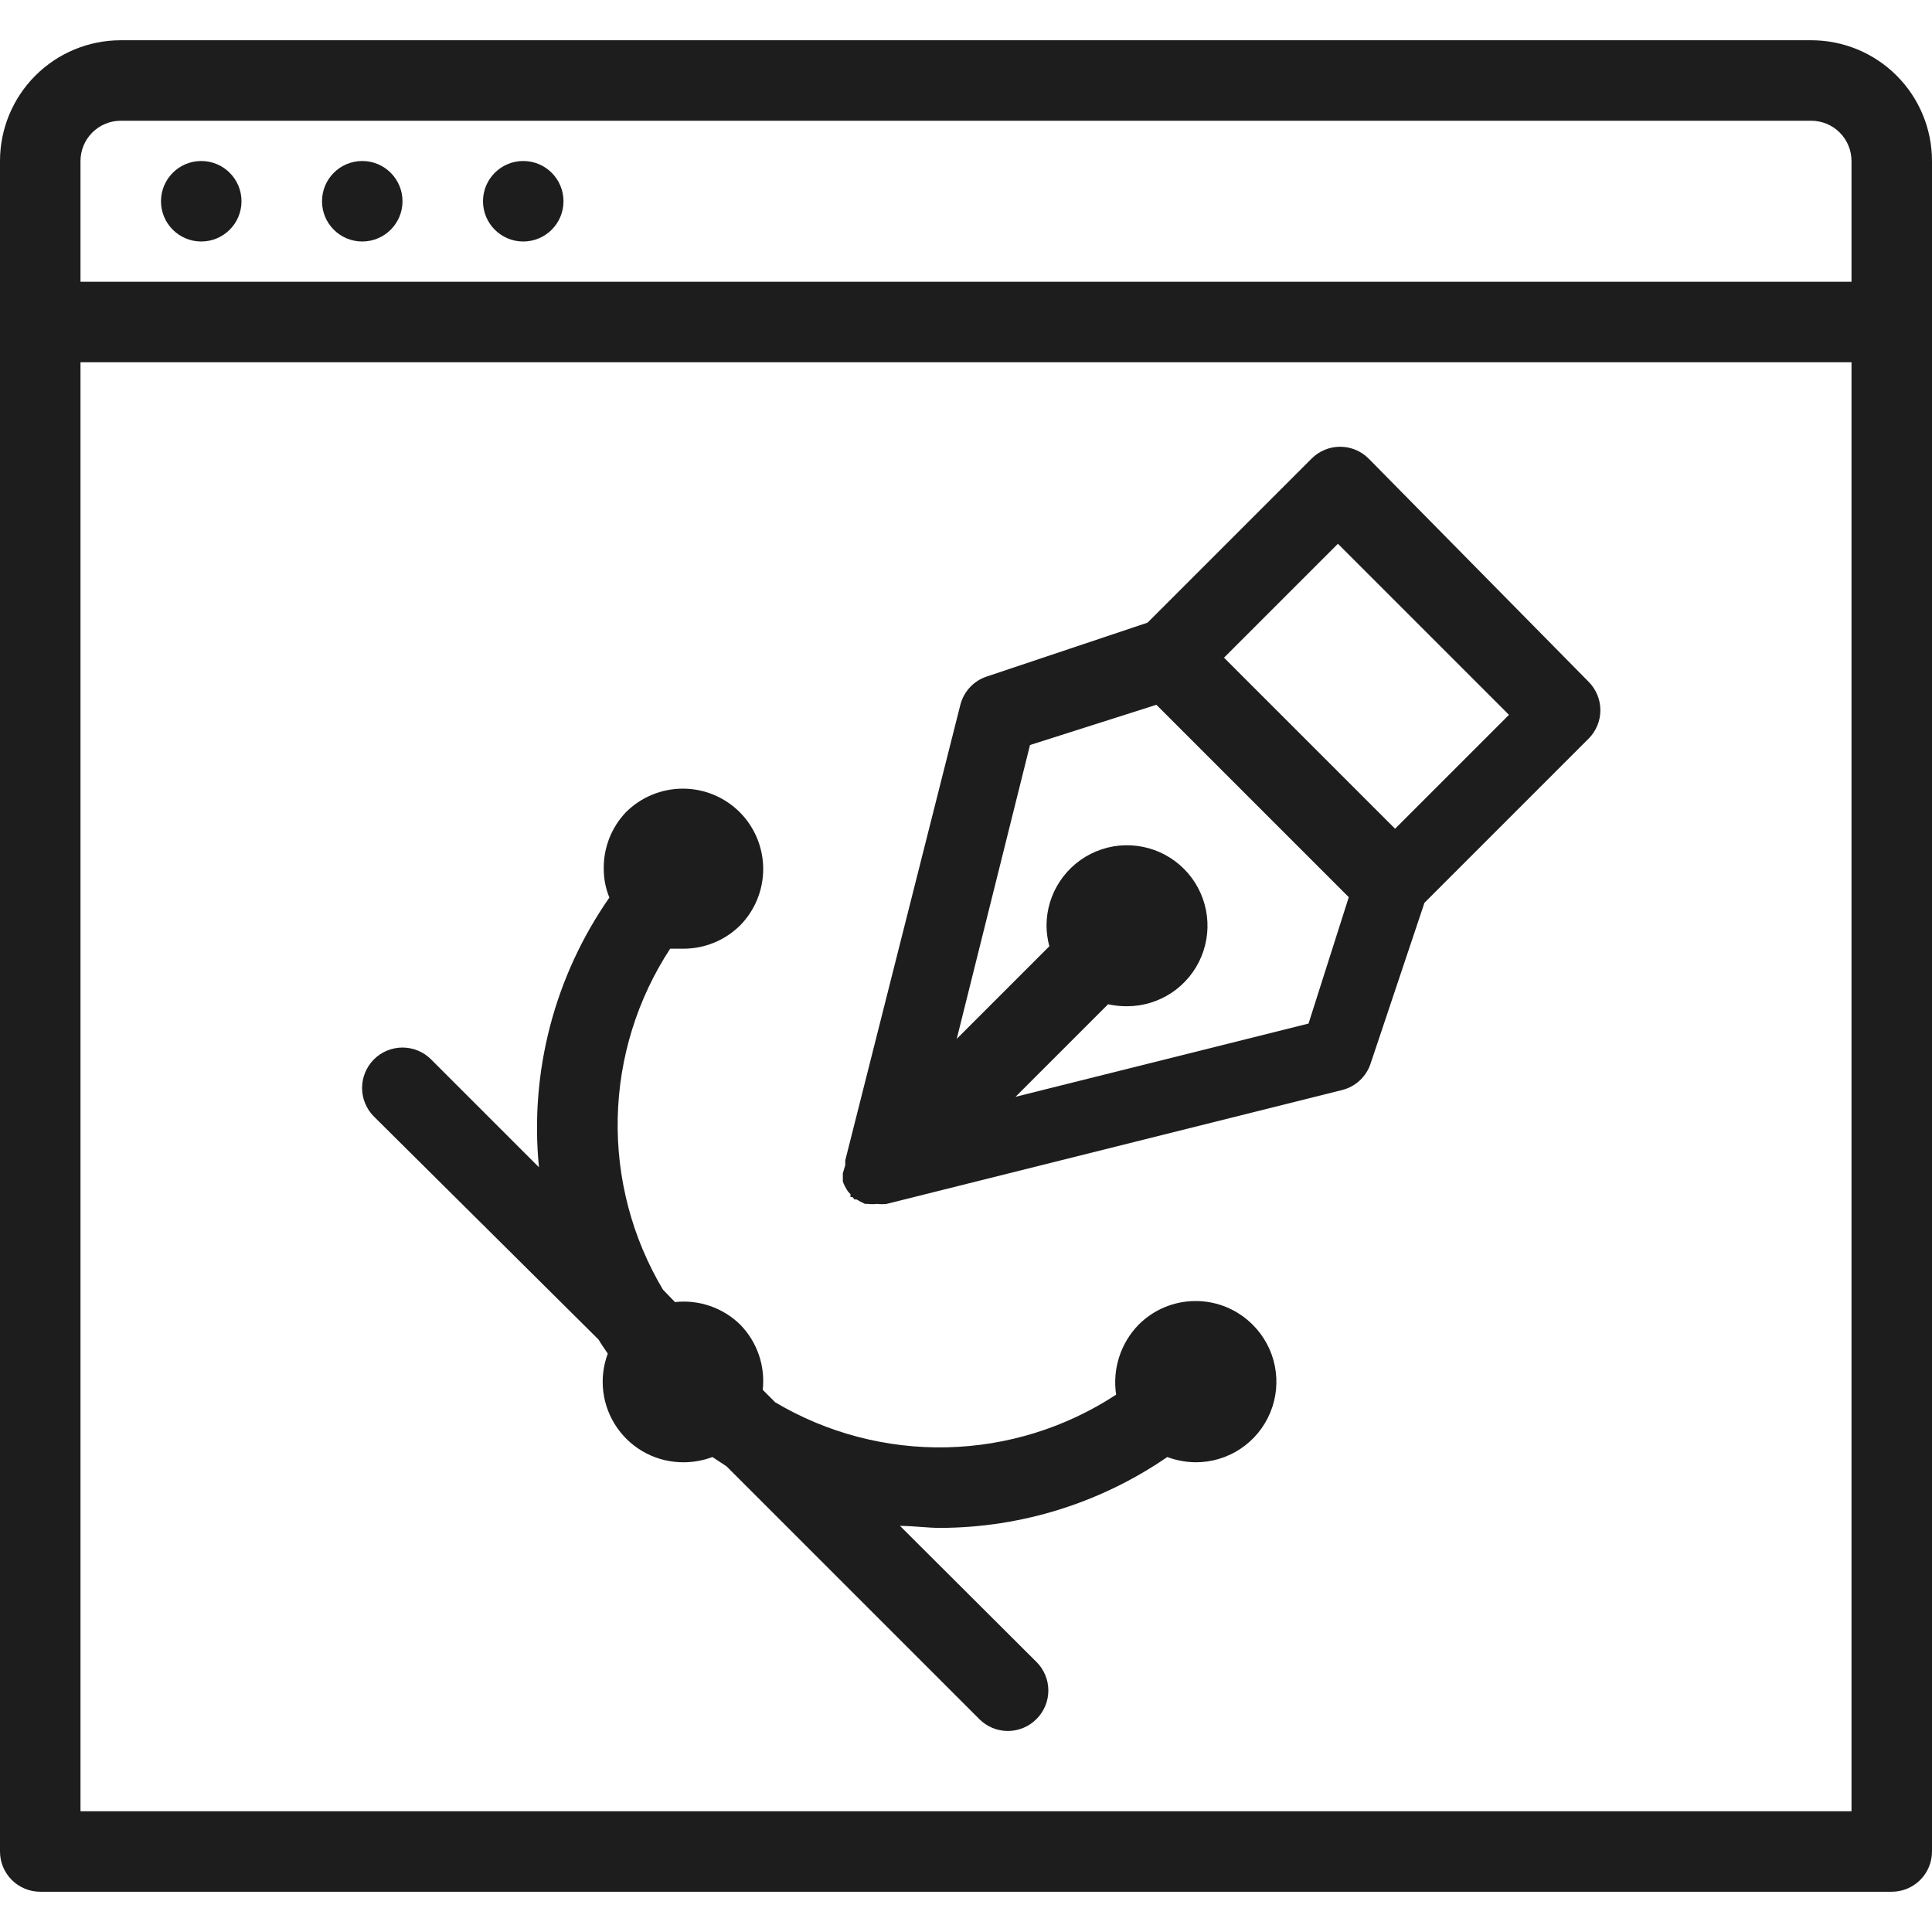 <svg width="140" height="140" viewBox="0 0 140 140" fill="none" xmlns="http://www.w3.org/2000/svg">
<g clip-path="url(#clip0_343_35)">
<path d="M61.075 85.021C61.075 85.021 61.075 85.254 61.075 85.371V85.604C61.111 85.726 61.16 85.843 61.221 85.954L61.367 86.217C61.438 86.336 61.526 86.444 61.629 86.537C61.629 86.537 61.629 86.683 61.629 86.742H61.775L61.921 86.917H62.067L62.388 87.092L62.679 87.237H62.883C63.106 87.266 63.332 87.266 63.554 87.237C63.787 87.266 64.022 87.266 64.254 87.237L97.271 78.983C97.743 78.863 98.176 78.626 98.533 78.295C98.889 77.964 99.158 77.549 99.313 77.088L103.221 65.421L115.121 53.521C115.664 52.974 115.969 52.235 115.969 51.465C115.969 50.694 115.664 49.955 115.121 49.408L99.167 33.221C98.62 32.678 97.881 32.373 97.111 32.373C96.34 32.373 95.601 32.678 95.054 33.221L83.154 45.121L71.488 49.029C71.026 49.184 70.611 49.452 70.28 49.809C69.949 50.166 69.713 50.599 69.592 51.071L61.25 84.088C61.25 84.088 61.25 84.321 61.25 84.438L61.075 85.021ZM96.95 39.404L109.346 51.8L101.092 60.054L88.696 47.658L96.95 39.404ZM74.638 53.987L83.796 51.071L97.738 65.013L94.821 74.171L73.588 79.479L80.296 72.771C80.746 72.871 81.206 72.92 81.667 72.917C82.821 72.917 83.948 72.575 84.908 71.934C85.867 71.293 86.615 70.382 87.056 69.316C87.498 68.25 87.613 67.077 87.388 65.945C87.163 64.814 86.608 63.774 85.792 62.959C84.976 62.143 83.936 61.587 82.805 61.362C81.673 61.137 80.5 61.252 79.434 61.694C78.369 62.136 77.458 62.883 76.817 63.843C76.176 64.802 75.834 65.93 75.834 67.083C75.84 67.586 75.909 68.085 76.038 68.571L69.329 75.279L74.638 53.987Z" fill="#1E1D1D"/>
<path d="M131.25 2.917H8.75C6.429 2.917 4.204 3.838 2.563 5.479C0.922 7.12 0 9.346 0 11.667L0 134.167C0 134.94 0.307 135.682 0.854 136.229C1.401 136.776 2.143 137.083 2.917 137.083H137.083C137.857 137.083 138.599 136.776 139.146 136.229C139.693 135.682 140 134.94 140 134.167V11.667C140 9.346 139.078 7.12 137.437 5.479C135.796 3.838 133.571 2.917 131.25 2.917ZM5.833 11.667C5.833 10.893 6.141 10.151 6.688 9.604C7.235 9.057 7.976 8.75 8.75 8.75H131.25C132.024 8.75 132.765 9.057 133.312 9.604C133.859 10.151 134.167 10.893 134.167 11.667V20.417H5.833V11.667ZM134.167 131.25H5.833V26.25H134.167V131.25Z" fill="#1E1D1D"/>
<path d="M14.583 17.5C16.194 17.5 17.5 16.194 17.5 14.583C17.5 12.973 16.194 11.667 14.583 11.667C12.972 11.667 11.666 12.973 11.666 14.583C11.666 16.194 12.972 17.5 14.583 17.5Z" fill="#1E1D1D"/>
<path d="M26.25 17.5C27.861 17.5 29.167 16.194 29.167 14.583C29.167 12.973 27.861 11.667 26.25 11.667C24.639 11.667 23.334 12.973 23.334 14.583C23.334 16.194 24.639 17.5 26.25 17.5Z" fill="#1E1D1D"/>
<path d="M37.917 17.5C39.528 17.5 40.833 16.194 40.833 14.583C40.833 12.973 39.528 11.667 37.917 11.667C36.306 11.667 35 12.973 35 14.583C35 16.194 36.306 17.5 37.917 17.5Z" fill="#1E1D1D"/>
<path d="M43.371 97.067C43.575 97.417 43.809 97.737 44.042 98.088C43.71 98.976 43.599 99.932 43.72 100.873C43.841 101.814 44.19 102.711 44.736 103.487C45.281 104.262 46.008 104.893 46.853 105.325C47.698 105.756 48.635 105.975 49.584 105.962C50.281 105.955 50.972 105.827 51.625 105.583L52.646 106.254L70.963 124.571C71.234 124.844 71.556 125.061 71.912 125.209C72.267 125.357 72.648 125.434 73.034 125.434C73.419 125.434 73.8 125.357 74.155 125.209C74.511 125.061 74.833 124.844 75.104 124.571C75.378 124.3 75.595 123.977 75.743 123.622C75.891 123.266 75.967 122.885 75.967 122.5C75.967 122.115 75.891 121.734 75.743 121.378C75.595 121.023 75.378 120.7 75.104 120.429L65.217 110.571C66.209 110.571 67.171 110.717 68.133 110.717C74.009 110.701 79.742 108.912 84.584 105.583C85.238 105.824 85.928 105.953 86.625 105.962C87.784 105.969 88.918 105.631 89.884 104.99C90.849 104.35 91.602 103.436 92.046 102.366C92.491 101.296 92.606 100.118 92.379 98.982C92.151 97.846 91.59 96.803 90.767 95.987C90.225 95.445 89.582 95.015 88.874 94.721C88.165 94.428 87.406 94.277 86.64 94.277C85.873 94.277 85.114 94.428 84.406 94.721C83.698 95.015 83.055 95.445 82.513 95.987C81.866 96.649 81.382 97.452 81.099 98.333C80.816 99.213 80.74 100.148 80.879 101.062C77.226 103.458 72.974 104.78 68.607 104.878C64.239 104.976 59.932 103.846 56.175 101.617L55.271 100.712C55.366 99.853 55.269 98.983 54.986 98.166C54.704 97.349 54.243 96.605 53.638 95.987C53.02 95.382 52.276 94.921 51.459 94.639C50.642 94.356 49.772 94.259 48.913 94.354L48.038 93.45C45.804 89.696 44.669 85.39 44.762 81.023C44.855 76.655 46.171 72.402 48.563 68.746H49.496C51.032 68.755 52.51 68.157 53.608 67.083C54.695 65.99 55.305 64.512 55.305 62.971C55.305 61.43 54.695 59.951 53.608 58.858C53.067 58.316 52.423 57.886 51.715 57.592C51.007 57.299 50.248 57.148 49.481 57.148C48.715 57.148 47.956 57.299 47.248 57.592C46.539 57.886 45.896 58.316 45.354 58.858C44.294 59.973 43.718 61.462 43.75 63C43.753 63.7 43.892 64.394 44.158 65.042C40.184 70.74 38.374 77.669 39.054 84.583L31.238 76.767C30.689 76.217 29.944 75.909 29.167 75.909C28.39 75.909 27.645 76.217 27.096 76.767C26.547 77.316 26.238 78.061 26.238 78.838C26.238 79.614 26.547 80.359 27.096 80.908L43.371 97.067Z" fill="#1E1D1D"/>
</g>
<defs>
<clipPath id="clip0_343_35">
<rect width="140" height="140" fill="white"/>
</clipPath>
</defs>
</svg>
